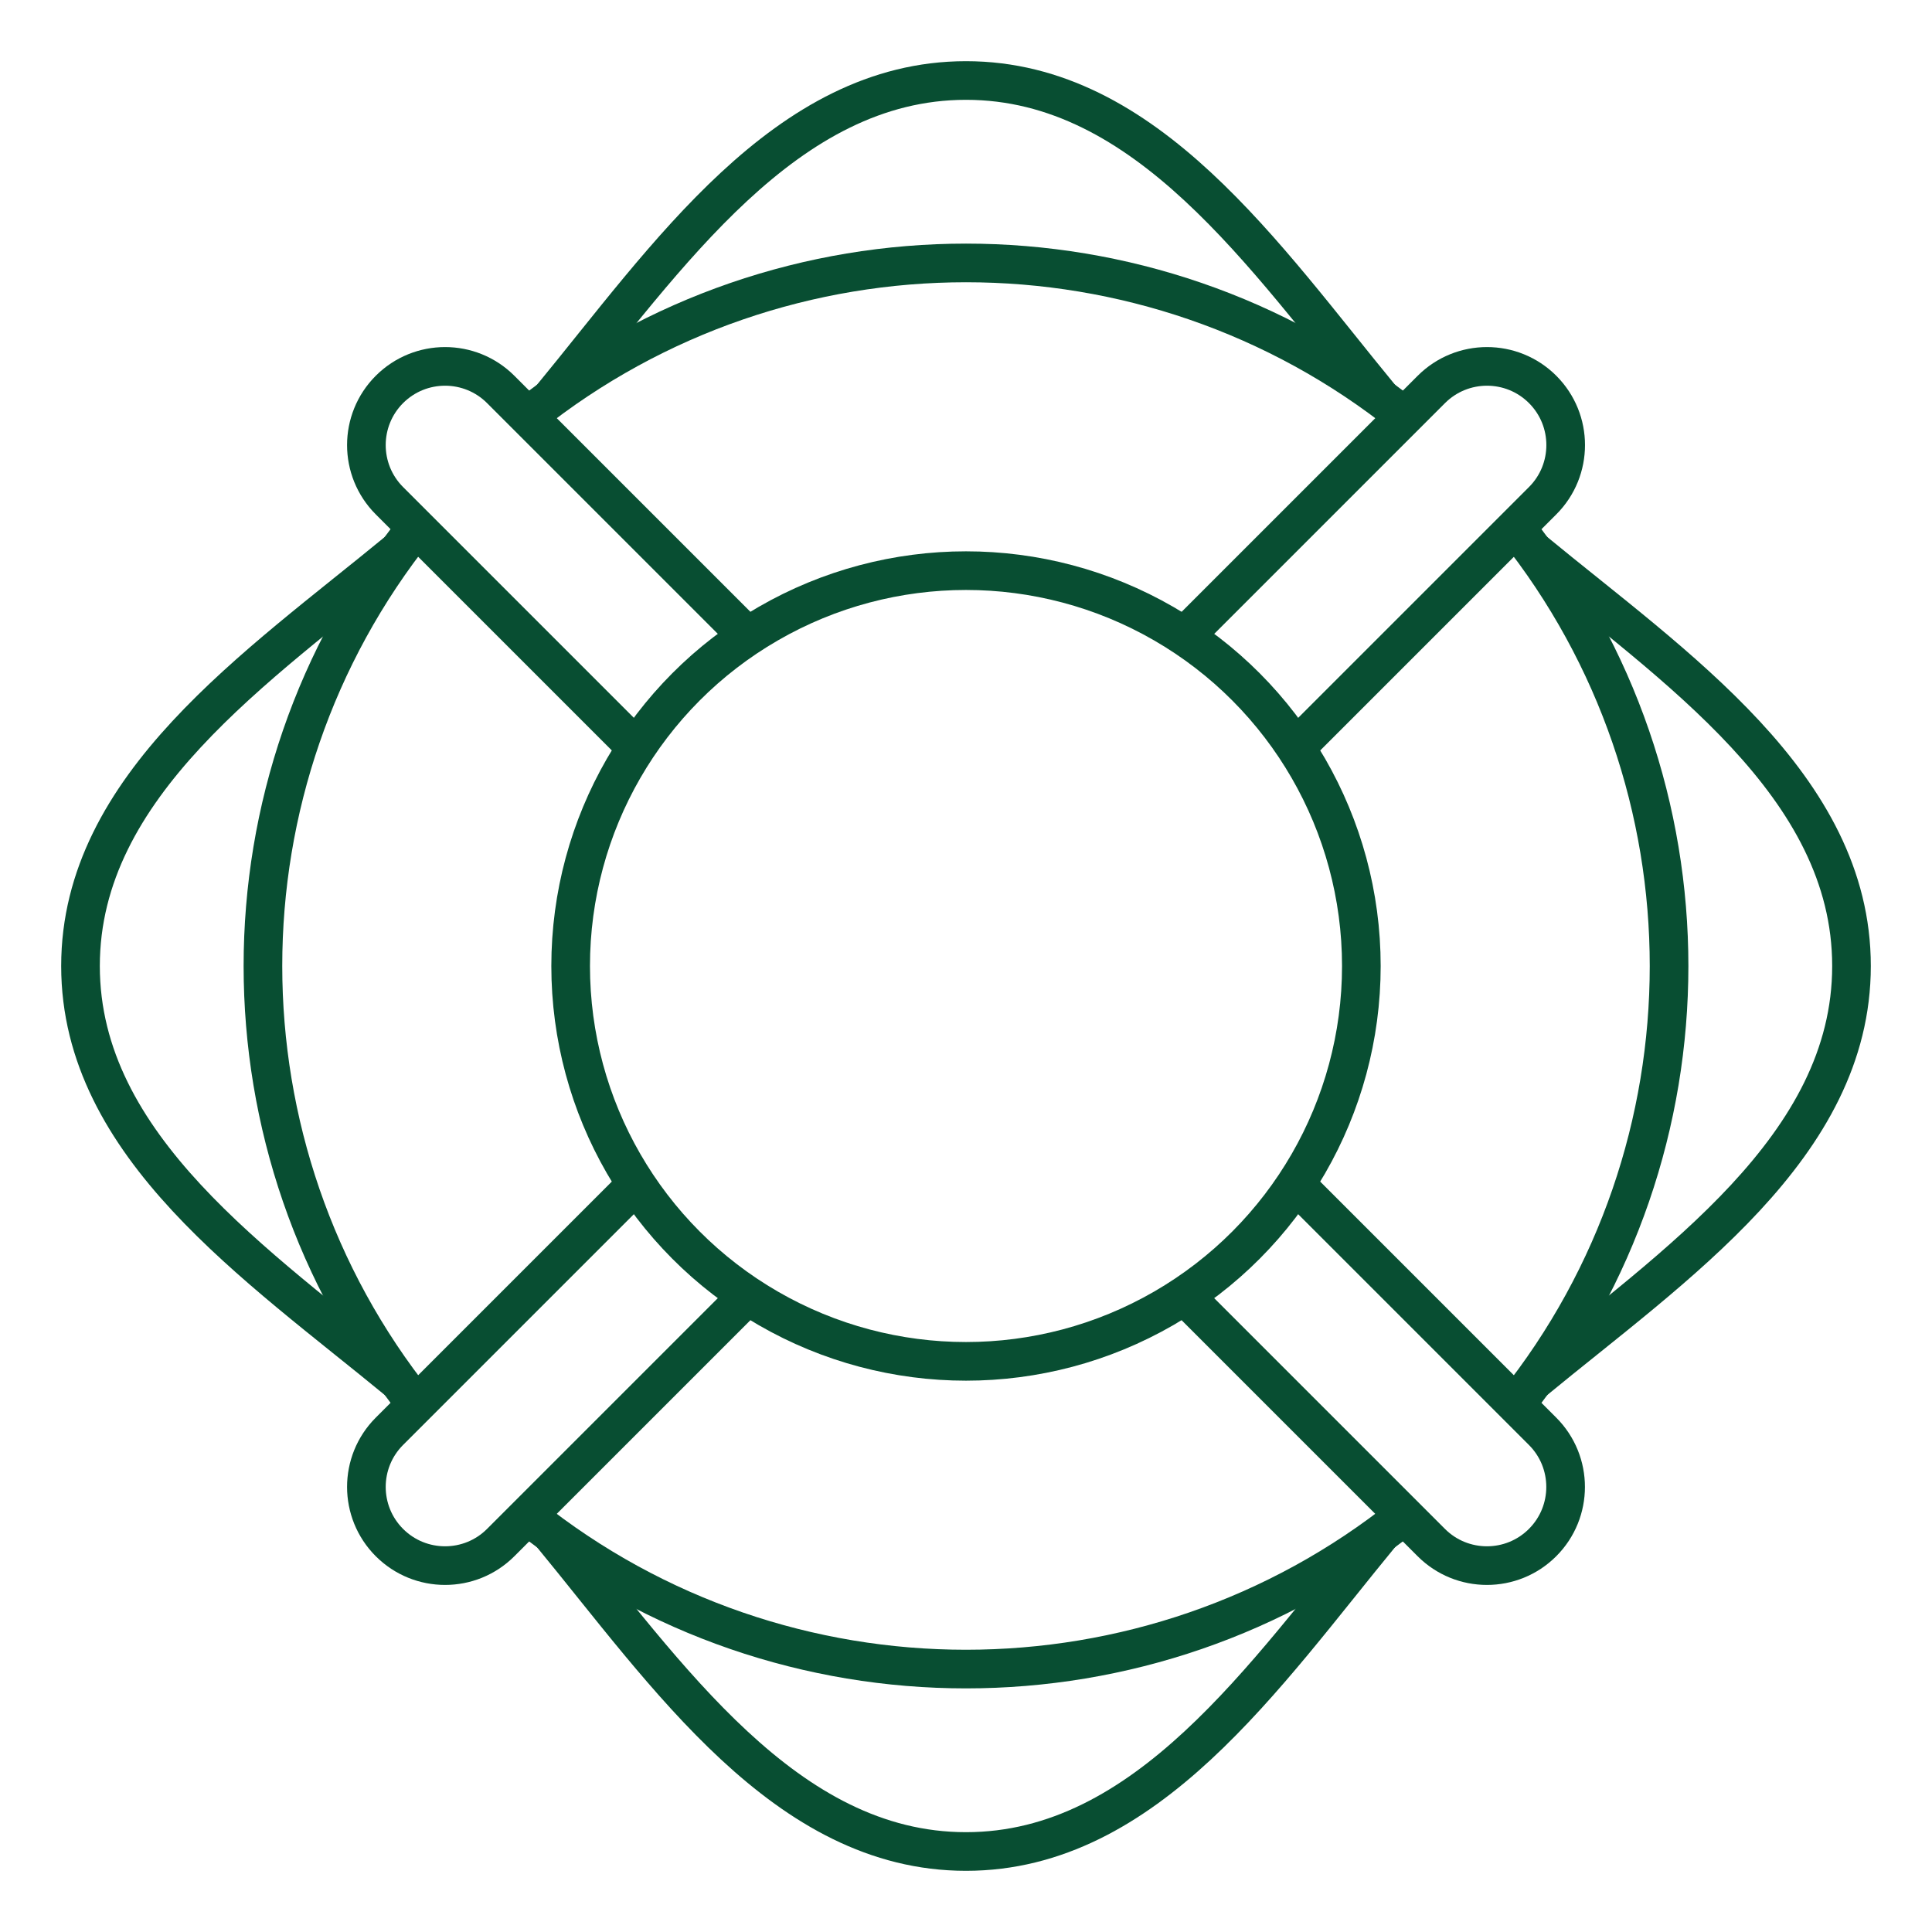 <?xml version="1.0" encoding="UTF-8"?>
<svg id="Layer_1" xmlns="http://www.w3.org/2000/svg" version="1.1" viewBox="0 0 300 300">
  <!-- Generator: Adobe Illustrator 29.6.1, SVG Export Plug-In . SVG Version: 2.1.1 Build 9)  -->
  <defs>
    <style>
      .st0 {
        fill: none;
        stroke: #084e32;
        stroke-miterlimit: 10;
        stroke-width: 6px;
      }
    </style>
  </defs>
  <path class="st0" d="M238.08,85.48c21.97,18.1,49.42,36.48,49.42,64.52s-27.45,46.42-49.42,64.52"/>
  <path class="st0" d="M214.52,238.08c-18.1,21.97-36.48,49.42-64.52,49.42s-46.42-27.45-64.52-49.42"/>
  <path class="st0" d="M61.92,214.52c-21.97-18.1-49.42-36.48-49.42-64.52s27.45-46.42,49.42-64.52"/>
  <path class="st0" d="M85.48,61.92c18.1-21.97,36.48-49.42,64.52-49.42s46.42,27.45,64.52,49.42"/>
  <path class="st0" d="M235.36,81.93c31.75,39.71,31.75,96.44,0,136.15"/>
  <path class="st0" d="M218.07,235.36c-39.71,31.75-96.44,31.75-136.15,0"/>
  <path class="st0" d="M64.64,218.07c-31.75-39.71-31.75-96.44,0-136.15"/>
  <path class="st0" d="M81.93,64.64c39.71-31.75,96.44-31.75,136.15,0"/>
  <path class="st0" d="M201.2,116.09l38.34-38.34c4.77-4.77,4.77-12.51,0-17.28s-12.51-4.77-17.28,0l-38.34,38.34"/>
  <path class="st0" d="M183.91,201.19l38.34,38.34c4.77,4.77,12.51,4.77,17.28,0s4.77-12.51,0-17.28l-38.34-38.34"/>
  <path class="st0" d="M98.81,183.91l-38.34,38.34c-4.77,4.77-4.77,12.51,0,17.28s12.51,4.77,17.28,0l38.34-38.34"/>
  <path class="st0" d="M116.09,98.81l-38.34-38.34c-4.77-4.77-12.51-4.77-17.28,0-4.77,4.77-4.77,12.51,0,17.28l38.34,38.34"/>
  <circle class="st0" cx="150" cy="150" r="61.39"/>
</svg>